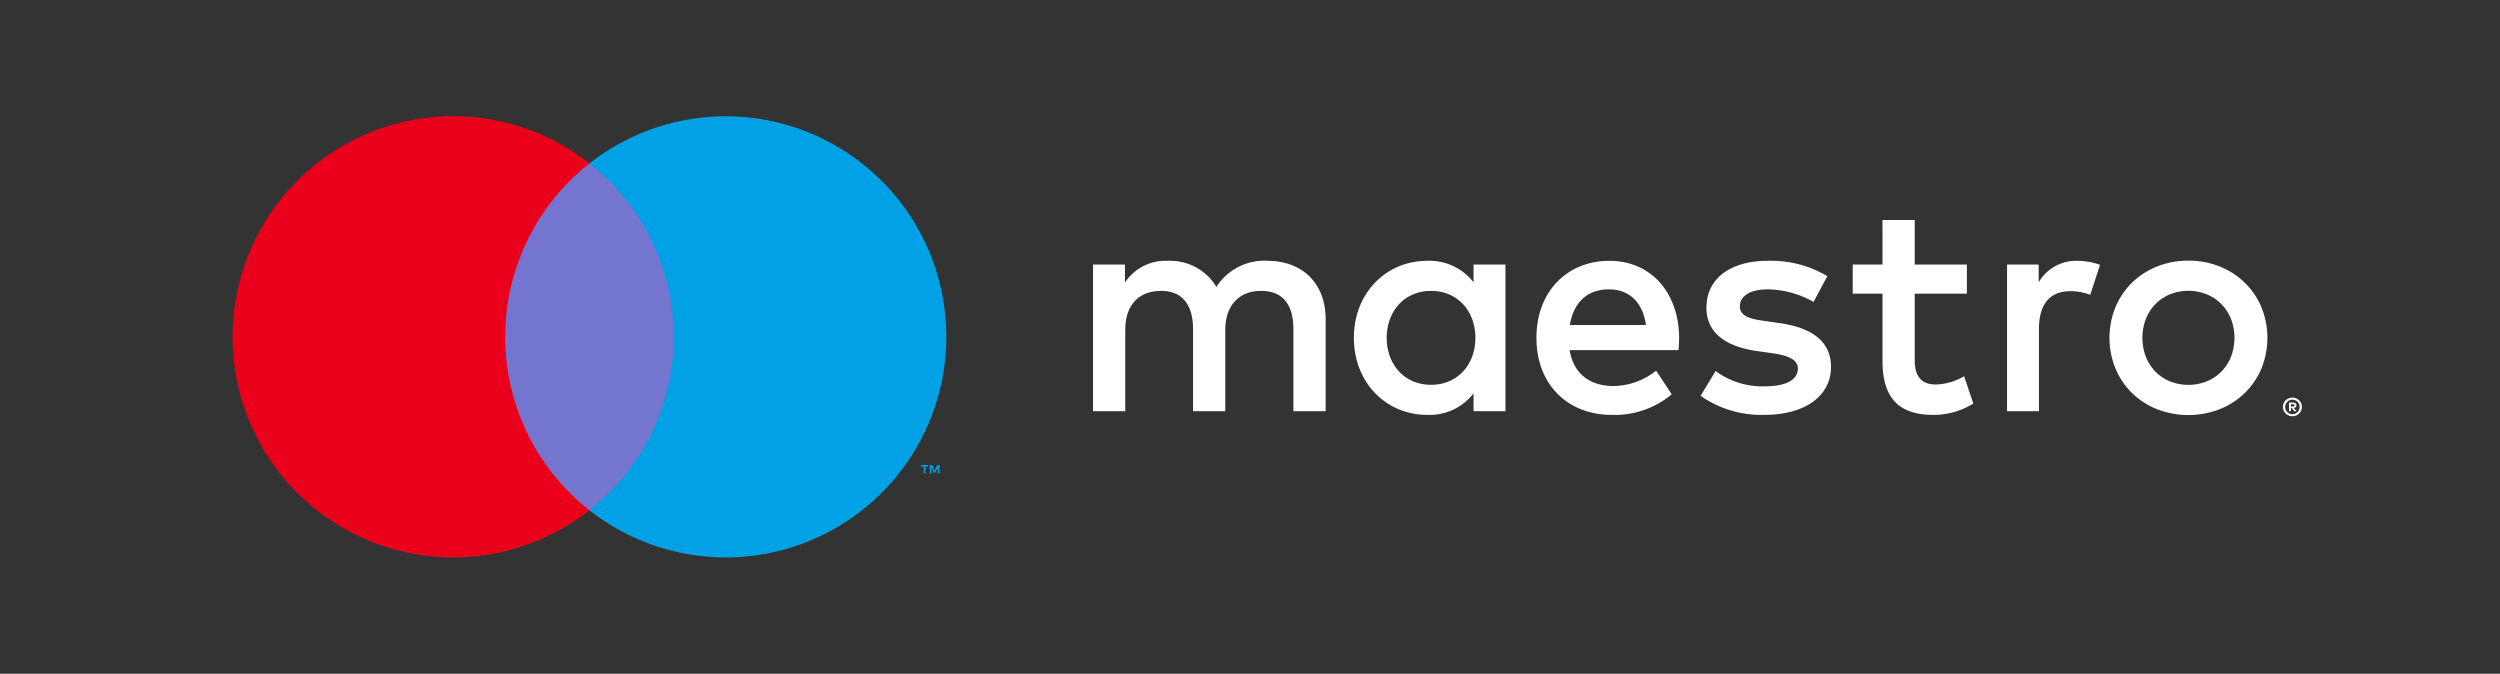 <?xml version="1.0" encoding="UTF-8"?> <svg xmlns="http://www.w3.org/2000/svg" width="408.05" height="109.966" viewBox="0 0 408.05 109.966"><rect x="0" y="0" width="408.05" height="109.966" fill="#333333" stroke="none"/><g><rect width="408.05" height="109.966" style="fill: none"></rect><g><path d="M566.148,315.917a1.527,1.527,0,0,1,.602.119,1.567,1.567,0,0,1,.492.326,1.532,1.532,0,0,1,.331.484,1.493,1.493,0,0,1,0,1.179,1.541,1.541,0,0,1-.331.482,1.596,1.596,0,0,1-.492.328,1.502,1.502,0,0,1-.602.121,1.548,1.548,0,0,1-1.436-.931,1.497,1.497,0,0,1,0-1.179,1.521,1.521,0,0,1,.823-.81A1.572,1.572,0,0,1,566.148,315.917Zm0,2.704a1.133,1.133,0,0,0,.458-.093,1.209,1.209,0,0,0,.372-.253,1.191,1.191,0,0,0,0-1.676,1.18,1.18,0,0,0-.372-.251,1.146,1.146,0,0,0-.458-.091,1.195,1.195,0,0,0-.467.091,1.187,1.187,0,0,0-.378,1.927,1.193,1.193,0,0,0,.378.253A1.181,1.181,0,0,0,566.148,318.62Zm.089-1.896a.643.643,0,0,1,.419.121.404.404,0,0,1,.147.329.384.384,0,0,1-.117.288.561.561,0,0,1-.333.14l.462.532h-.361l-.428-.529h-.138v.529h-.301v-1.411Zm-.35.265v.376h.346a.34.34,0,0,0,.19-.047.16.16,0,0,0,.071-.143.157.157,0,0,0-.071-.14.343.343,0,0,0-.19-.046Zm-157.541,1.142V303.105c0-5.66-3.606-9.466-9.416-9.517a9.273,9.273,0,0,0-8.415,4.258,8.793,8.793,0,0,0-7.914-4.258,7.917,7.917,0,0,0-7.012,3.556V294.19h-5.209v23.942h5.259V304.858c0-4.157,2.304-6.361,5.86-6.361,3.456,0,5.209,2.254,5.209,6.311v13.323h5.259V304.858c0-4.157,2.404-6.361,5.86-6.361,3.556,0,5.259,2.254,5.259,6.311v13.323Zm29.351-11.971V294.19H432.488v2.905a9.083,9.083,0,0,0-7.563-3.506c-6.712,0-11.97,5.26-11.97,12.572,0,7.313,5.259,12.572,11.97,12.572a9.083,9.083,0,0,0,7.563-3.506v2.905h5.209Zm-19.384,0c0-4.207,2.755-7.663,7.263-7.663,4.307,0,7.212,3.305,7.212,7.663s-2.905,7.663-7.212,7.663C421.068,313.824,418.314,310.368,418.314,306.161ZM549.158,293.561a13.492,13.492,0,0,1,5.138.963,12.527,12.527,0,0,1,4.087,2.65,12.128,12.128,0,0,1,2.7,3.987,13.299,13.299,0,0,1,0,9.999,12.122,12.122,0,0,1-2.7,3.988,12.526,12.526,0,0,1-4.087,2.649,14.188,14.188,0,0,1-10.275,0,12.392,12.392,0,0,1-4.075-2.649,12.24,12.24,0,0,1-2.688-3.988,13.312,13.312,0,0,1,0-9.999,12.246,12.246,0,0,1,2.688-3.987,12.393,12.393,0,0,1,4.075-2.65A13.492,13.492,0,0,1,549.158,293.561Zm0,4.925a7.778,7.778,0,0,0-2.975.562,7.038,7.038,0,0,0-2.375,1.575,7.343,7.343,0,0,0-1.575,2.425,8.709,8.709,0,0,0,0,6.225,7.336,7.336,0,0,0,1.575,2.425,7.039,7.039,0,0,0,2.375,1.575,8.146,8.146,0,0,0,5.949,0,7.181,7.181,0,0,0,2.388-1.575,7.261,7.261,0,0,0,1.588-2.425,8.709,8.709,0,0,0,0-6.225,7.268,7.268,0,0,0-1.588-2.425,7.18,7.18,0,0,0-2.388-1.575A7.778,7.778,0,0,0,549.158,298.486Zm-83.116,7.675c-.05-7.463-4.658-12.572-11.369-12.572-7.012,0-11.921,5.109-11.921,12.572,0,7.614,5.109,12.572,12.271,12.572a14.553,14.553,0,0,0,9.817-3.356l-2.554-3.857a11.406,11.406,0,0,1-6.962,2.504c-3.356,0-6.411-1.552-7.162-5.86h17.781C465.992,307.513,466.042,306.862,466.042,306.161Zm-17.831-2.103c.551-3.456,2.654-5.81,6.361-5.81,3.356,0,5.51,2.103,6.061,5.81Zm42.022-7.964a17.903,17.903,0,0,0-9.767-2.505c-6.061,0-9.967,2.905-9.967,7.663,0,3.907,2.905,6.311,8.264,7.063l2.454.35c2.855.4,4.207,1.152,4.207,2.504,0,1.853-1.903,2.905-5.459,2.905a12.756,12.756,0,0,1-7.964-2.504l-2.454,4.057a17.273,17.273,0,0,0,10.368,3.106c6.912,0,10.919-3.256,10.919-7.814,0-4.207-3.155-6.411-8.364-7.162l-2.454-.351c-2.254-.3-4.057-.751-4.057-2.354,0-1.753,1.703-2.805,4.558-2.805a15.432,15.432,0,0,1,7.463,2.054Zm22.776-1.903h-8.515l-.002-7.262h-5.259l.002,7.262h-4.859v4.758h4.859v10.919c0,5.56,2.154,8.866,8.314,8.866a12.237,12.237,0,0,0,6.511-1.853l-1.502-4.458a9.617,9.617,0,0,1-4.608,1.353c-2.605,0-3.456-1.603-3.456-4.007V298.948h8.515Zm18.027-.601a7.061,7.061,0,0,0-6.311,3.506V294.19h-5.159v23.942h5.209V304.708c0-3.957,1.703-6.161,5.109-6.161a8.485,8.485,0,0,1,3.256.601l1.603-4.909a11.13,11.13,0,0,0-3.707-.651Z" transform="translate(-191.975 -251.017)" style="fill: #fff"></path><g><rect x="80.46" y="26.68" width="31.5" height="56.606" style="fill: #7375cf"></rect><path d="M274.435,306a35.938,35.938,0,0,1,13.75-28.303,36,36,0,1,0,0,56.606A35.938,35.938,0,0,1,274.435,306Z" transform="translate(-191.975 -251.017)" style="fill: #eb001b"></path><path d="M342.996,328.308v-1.159h.467v-.236H342.273v.236h.467v1.159Zm2.311,0v-1.397h-.365l-.42.961-.42-.961h-.365v1.397h.258v-1.054l.394.909h.267l.394-.911v1.056Z" transform="translate(-191.975 -251.017)" style="fill: #00a2e5"></path><path d="M346.43,306a35.999,35.999,0,0,1-58.245,28.303,36.005,36.005,0,0,0,0-56.606A35.999,35.999,0,0,1,346.43,306Z" transform="translate(-191.975 -251.017)" style="fill: #00a2e5"></path></g></g></g></svg> 